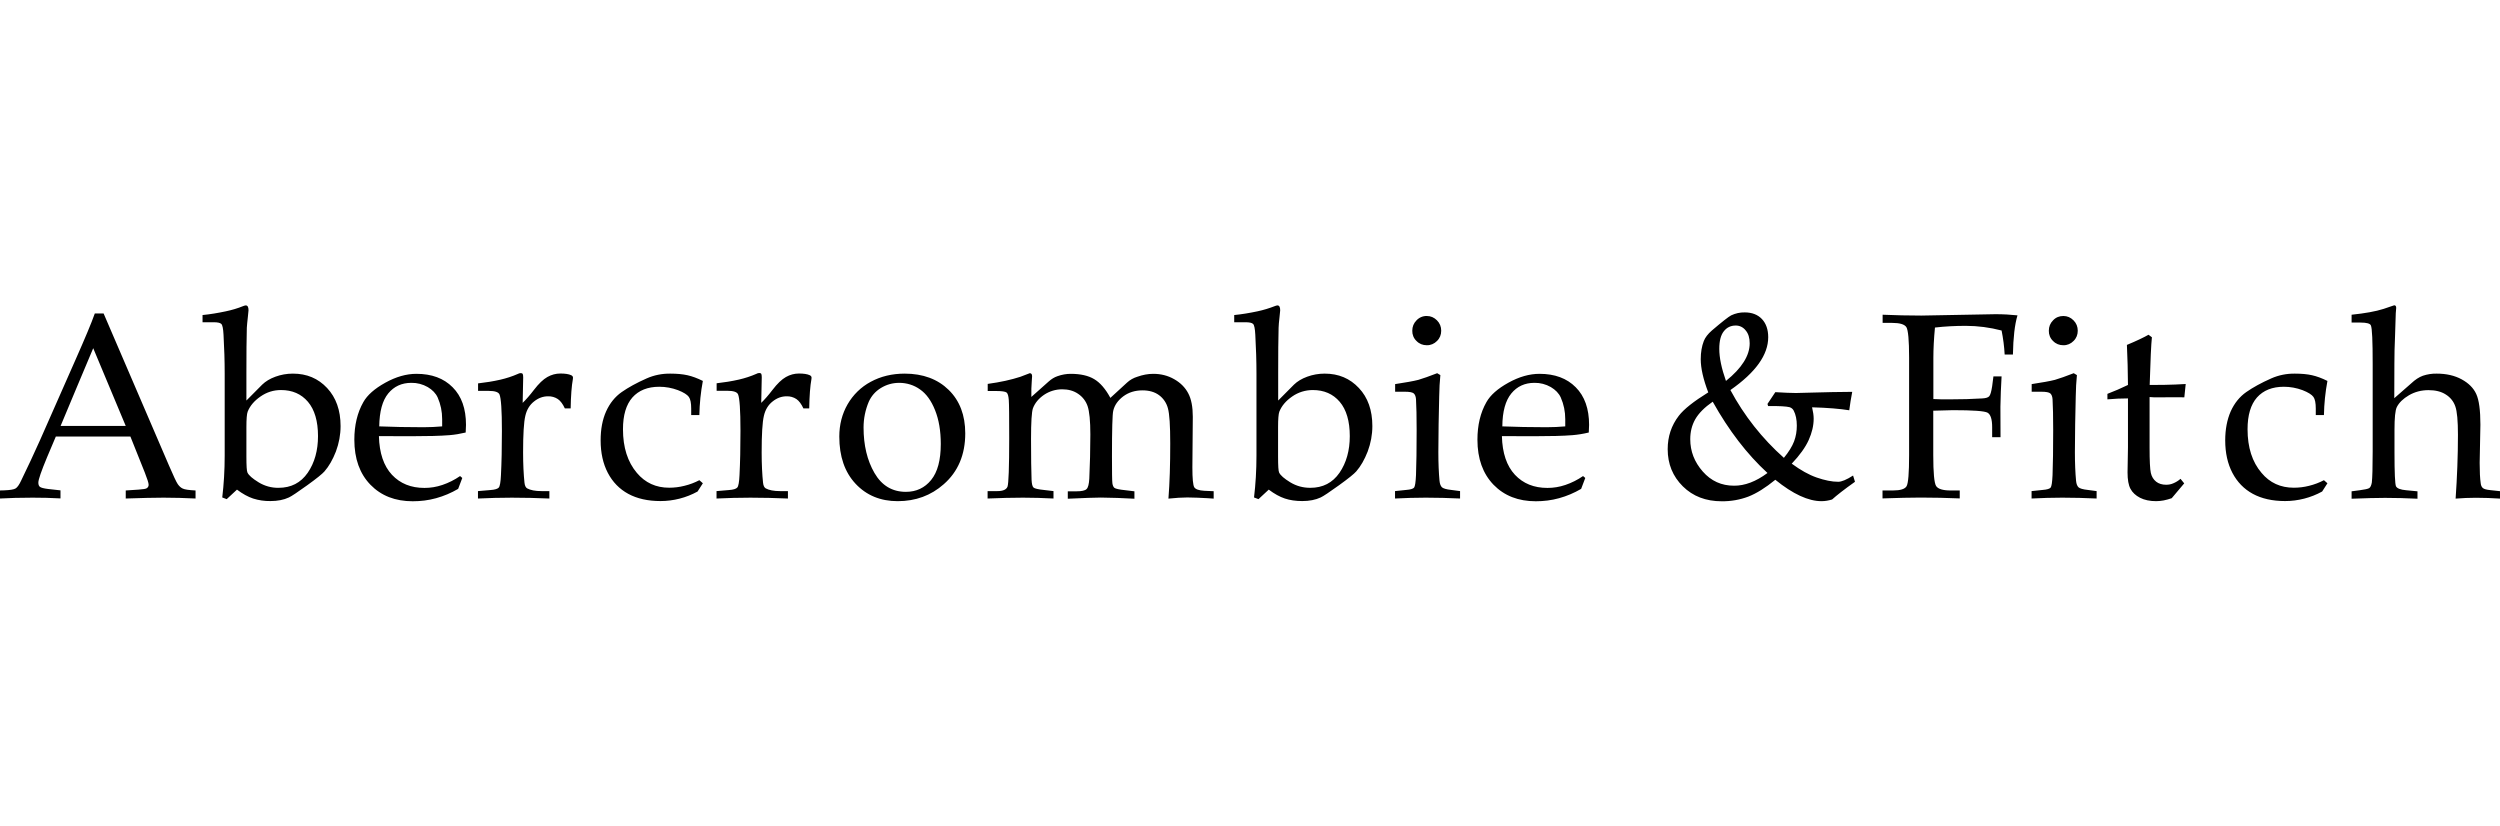 <?xml version="1.0" encoding="UTF-8"?>
<!-- Generator: Adobe Illustrator 25.2.3, SVG Export Plug-In . SVG Version: 6.00 Build 0)  -->
<svg xmlns="http://www.w3.org/2000/svg" xmlns:xlink="http://www.w3.org/1999/xlink" version="1.1" id="Layer_1" x="0px" y="0px" viewBox="0 0 236 78" style="enable-background:new 0 0 236 78;" xml:space="preserve">
<style type="text/css">
	.st0{fill-rule:evenodd;clip-rule:evenodd;}
</style>
<path class="st0" d="M12.31,41.21H5.27l-0.83,1.96c-0.54,1.3-0.82,2.1-0.82,2.39c0,0.19,0.05,0.32,0.15,0.4  c0.1,0.08,0.36,0.15,0.77,0.2l1.17,0.13v0.76C4.84,47,3.96,46.98,3.08,46.98c-1.17,0-2.2,0.03-3.08,0.08V46.3l0.37-0.01  c0.57-0.02,0.94-0.08,1.1-0.18c0.17-0.1,0.35-0.36,0.53-0.75c0.61-1.25,1.2-2.52,1.77-3.79l3.35-7.59c0.89-2.01,1.51-3.48,1.83-4.39  h0.83l6.17,14.35c0.42,0.97,0.69,1.56,0.83,1.76c0.14,0.2,0.29,0.34,0.47,0.42c0.18,0.09,0.58,0.15,1.21,0.18v0.76  c-1.01-0.05-2.02-0.08-3.02-0.08c-0.89,0-2.08,0.03-3.57,0.08V46.3l1.21-0.08c0.43-0.03,0.69-0.07,0.77-0.13  c0.12-0.07,0.19-0.2,0.18-0.34c0-0.15-0.12-0.53-0.36-1.14L12.31,41.21L12.31,41.21z M5.72,40.21h6.15l-3.07-7.34  C8.79,32.87,5.72,40.21,5.72,40.21z M19.12,30.42v-0.68c0.71-0.07,1.44-0.19,2.19-0.35c0.57-0.12,1.12-0.28,1.66-0.5  c0.07-0.03,0.15-0.05,0.23-0.06c0.17,0,0.26,0.15,0.26,0.46l-0.06,0.61c-0.05,0.47-0.09,0.81-0.1,1.04  c-0.03,1.04-0.04,2.47-0.04,4.29v2.58l1.49-1.5c0.32-0.31,0.73-0.56,1.25-0.75c0.52-0.19,1.07-0.29,1.65-0.29  c1.31,0,2.38,0.45,3.23,1.36c0.84,0.9,1.27,2.1,1.27,3.59c0,0.82-0.15,1.62-0.44,2.4c-0.3,0.77-0.66,1.4-1.08,1.88  c-0.2,0.23-0.74,0.67-1.63,1.31c-0.89,0.64-1.47,1.03-1.73,1.15c-0.49,0.23-1.07,0.34-1.74,0.34c-0.56,0.01-1.11-0.07-1.64-0.24  c-0.48-0.16-0.99-0.44-1.52-0.84l-0.97,0.9l-0.42-0.16c0.15-1.25,0.23-2.57,0.23-3.95v-7.74c0-1.19-0.04-2.42-0.11-3.67  c-0.03-0.58-0.1-0.92-0.21-1.02c-0.11-0.11-0.35-0.16-0.72-0.16L19.12,30.42L19.12,30.42L19.12,30.42z M23.26,43.09  c0,0.88,0.03,1.38,0.1,1.52c0.13,0.27,0.48,0.57,1.05,0.92c0.57,0.35,1.22,0.53,1.88,0.52c1.19,0,2.1-0.47,2.76-1.42  c0.65-0.95,0.97-2.11,0.97-3.46c0-1.41-0.32-2.5-0.95-3.24c-0.63-0.74-1.48-1.11-2.54-1.11c-0.71,0-1.35,0.2-1.94,0.61  c-0.59,0.41-0.99,0.88-1.21,1.43c-0.08,0.21-0.12,0.7-0.12,1.46L23.26,43.09L23.26,43.09z M35.77,41.17  c0.04,1.6,0.45,2.81,1.23,3.65c0.78,0.83,1.8,1.24,3.07,1.24c0.57,0,1.13-0.09,1.69-0.28c0.59-0.2,1.15-0.48,1.67-0.84l0.21,0.18  l-0.39,1.03c-0.65,0.38-1.35,0.68-2.08,0.88c-0.72,0.2-1.46,0.29-2.21,0.29c-1.65,0-2.98-0.52-3.99-1.56  c-1.01-1.04-1.52-2.46-1.52-4.25c0-1.36,0.28-2.55,0.85-3.55c0.37-0.66,1.06-1.27,2.07-1.83c1.01-0.56,1.99-0.84,2.94-0.84  c1.44,0,2.58,0.42,3.42,1.27c0.84,0.84,1.26,2.02,1.26,3.55l-0.03,0.72c-0.5,0.12-1.02,0.21-1.53,0.25c-0.87,0.07-2.08,0.1-3.62,0.1  L35.77,41.17L35.77,41.17L35.77,41.17z M35.8,40.25c1.26,0.05,2.65,0.08,4.17,0.08c0.61,0,1.2-0.03,1.77-0.08v-0.68  c0-0.72-0.14-1.4-0.42-2.04c-0.18-0.4-0.5-0.73-0.94-0.99c-0.47-0.27-1.01-0.41-1.55-0.4c-0.91,0-1.64,0.34-2.18,1  C36.1,37.81,35.82,38.84,35.8,40.25L35.8,40.25z M49.34,38.03c0.32-0.31,0.68-0.72,1.06-1.22c0.46-0.6,0.88-1,1.27-1.22  c0.39-0.22,0.8-0.33,1.23-0.33c0.44,0,0.79,0.05,1.02,0.16c0.11,0.05,0.17,0.13,0.17,0.23l-0.01,0.13  c-0.12,0.66-0.19,1.58-0.21,2.77h-0.55c-0.19-0.41-0.41-0.71-0.66-0.88c-0.27-0.18-0.6-0.27-0.92-0.26c-0.48,0-0.92,0.16-1.33,0.49  c-0.41,0.32-0.69,0.78-0.82,1.36c-0.14,0.59-0.21,1.74-0.21,3.45c0,1.13,0.05,2.08,0.13,2.85c0.03,0.29,0.12,0.46,0.25,0.54  c0.31,0.17,0.76,0.26,1.37,0.26h0.73v0.7c-1.18-0.05-2.36-0.08-3.54-0.08c-1.08,0-2.15,0.03-3.2,0.08v-0.7l1.17-0.1  c0.42-0.03,0.68-0.11,0.79-0.23c0.11-0.12,0.18-0.52,0.21-1.18c0.06-1.17,0.09-2.56,0.09-4.17c0-1.96-0.08-3.11-0.23-3.45  c-0.1-0.22-0.44-0.33-1-0.33h-1.02v-0.71c0.71-0.08,1.41-0.19,2.11-0.35c0.56-0.13,1.12-0.31,1.64-0.54  c0.09-0.05,0.18-0.08,0.28-0.08c0.09,0,0.15,0.03,0.18,0.07c0.03,0.05,0.05,0.16,0.05,0.33L49.34,38.03L49.34,38.03z M66.02,45.33  l0.33,0.29l-0.5,0.78c-1.07,0.59-2.28,0.9-3.5,0.9c-1.19,0-2.21-0.23-3.04-0.68c-0.83-0.45-1.48-1.12-1.93-1.98  c-0.45-0.86-0.68-1.88-0.68-3.07c0-1.05,0.17-1.96,0.52-2.74c0.35-0.77,0.84-1.38,1.47-1.82c0.63-0.44,1.41-0.87,2.36-1.29  c0.7-0.31,1.46-0.46,2.23-0.45c0.62,0,1.16,0.05,1.61,0.15c0.45,0.1,0.94,0.28,1.46,0.54c-0.2,1.06-0.31,2.14-0.33,3.22h-0.77v-0.61  c0-0.52-0.07-0.89-0.22-1.1c-0.15-0.21-0.49-0.43-1.03-0.64c-0.56-0.21-1.16-0.32-1.76-0.32c-1.1,0-1.94,0.34-2.54,1.01  c-0.59,0.67-0.89,1.67-0.89,3c0,1.72,0.44,3.09,1.31,4.12c0.79,0.94,1.81,1.4,3.05,1.4c0.49,0,0.97-0.06,1.44-0.18  C65.11,45.74,65.58,45.56,66.02,45.33L66.02,45.33z M71.86,38.03c0.32-0.31,0.68-0.72,1.06-1.22c0.46-0.6,0.88-1,1.27-1.22  c0.39-0.22,0.8-0.33,1.23-0.33c0.44,0,0.79,0.05,1.02,0.16c0.11,0.05,0.17,0.13,0.17,0.23l-0.01,0.13  c-0.12,0.66-0.19,1.58-0.21,2.77h-0.55c-0.19-0.41-0.41-0.71-0.66-0.88c-0.27-0.18-0.6-0.27-0.92-0.26c-0.48,0-0.92,0.16-1.33,0.49  c-0.41,0.32-0.69,0.78-0.82,1.36c-0.14,0.59-0.21,1.74-0.21,3.45c0,1.13,0.05,2.08,0.13,2.85c0.03,0.29,0.12,0.46,0.25,0.54  c0.31,0.17,0.76,0.26,1.37,0.26h0.73v0.7c-1.18-0.05-2.36-0.08-3.54-0.08c-1.08,0-2.15,0.03-3.2,0.08v-0.7l1.17-0.1  c0.42-0.03,0.68-0.11,0.79-0.24c0.11-0.12,0.18-0.52,0.21-1.18c0.06-1.17,0.09-2.56,0.09-4.17c0-1.96-0.08-3.11-0.23-3.45  c-0.1-0.22-0.44-0.33-1-0.33h-1.02v-0.71c0.71-0.08,1.41-0.19,2.11-0.35c0.56-0.13,1.12-0.31,1.64-0.54  c0.09-0.05,0.18-0.08,0.28-0.08c0.09,0,0.15,0.03,0.18,0.07c0.03,0.05,0.05,0.16,0.05,0.33L71.86,38.03L71.86,38.03z M79.23,41.21  c0-1.12,0.26-2.13,0.78-3.04c0.52-0.9,1.27-1.64,2.19-2.13c0.94-0.51,2.01-0.77,3.2-0.77c1.73,0,3.12,0.52,4.16,1.54  c1.04,1.02,1.56,2.39,1.56,4.1c0,2.01-0.68,3.62-2.03,4.8c-1.21,1.07-2.66,1.6-4.35,1.6c-1.62,0-2.95-0.55-3.97-1.64  C79.74,44.57,79.23,43.09,79.23,41.21L79.23,41.21z M81.52,40.35c0,1.68,0.34,3.11,1.03,4.3c0.69,1.19,1.68,1.78,2.97,1.78  c0.98,0,1.78-0.38,2.38-1.12c0.61-0.75,0.91-1.88,0.91-3.4c0-1.23-0.18-2.29-0.54-3.19c-0.36-0.9-0.83-1.55-1.42-1.96  c-0.57-0.41-1.26-0.62-1.96-0.62c-0.64,0-1.22,0.17-1.74,0.49s-0.9,0.76-1.14,1.3C81.69,38.69,81.52,39.52,81.52,40.35z   M97.36,37.47L99,36.01c0.26-0.23,0.53-0.4,0.83-0.5c0.42-0.15,0.84-0.22,1.25-0.22c0.92,0,1.66,0.17,2.21,0.5  c0.56,0.33,1.07,0.92,1.53,1.77l1.57-1.44c0.28-0.26,0.62-0.45,0.99-0.56c0.48-0.17,0.98-0.27,1.49-0.27c0.73,0,1.39,0.17,1.98,0.51  c0.6,0.34,1.04,0.79,1.32,1.33c0.29,0.54,0.43,1.28,0.43,2.22l-0.04,4.77c0,1.06,0.06,1.69,0.18,1.88c0.12,0.19,0.44,0.3,0.94,0.33  l0.89,0.04v0.7L114,47.03c-0.64-0.04-1.28-0.06-1.91-0.07c-0.51,0-1.11,0.04-1.79,0.11c0.12-1.49,0.17-3.22,0.17-5.21  c0-1.69-0.07-2.79-0.22-3.32c-0.13-0.5-0.43-0.94-0.84-1.24c-0.41-0.3-0.93-0.45-1.56-0.45c-0.7,0-1.31,0.19-1.82,0.57  c-0.5,0.38-0.82,0.83-0.94,1.36c-0.08,0.33-0.12,1.76-0.12,4.3c0,1.48,0.01,2.33,0.04,2.54c0.03,0.21,0.09,0.35,0.2,0.44  c0.11,0.08,0.46,0.16,1.06,0.22l0.82,0.1v0.7c-1.06-0.06-2.11-0.1-3.17-0.11c-0.54,0-1.58,0.04-3.12,0.11v-0.7h0.82  c0.49,0,0.81-0.07,0.95-0.21c0.15-0.14,0.23-0.47,0.26-0.98c0.06-1.33,0.1-2.72,0.1-4.17c0-1.29-0.09-2.18-0.26-2.68  c-0.16-0.47-0.47-0.88-0.89-1.16c-0.42-0.29-0.92-0.43-1.51-0.43c-0.61,0-1.2,0.18-1.71,0.52c-0.51,0.35-0.86,0.77-1.05,1.27  c-0.12,0.34-0.18,1.31-0.18,2.9c0,1.75,0.02,3.03,0.05,3.85c0.02,0.38,0.07,0.62,0.18,0.73c0.1,0.1,0.45,0.18,1.05,0.24l0.84,0.1  v0.7c-0.96-0.05-1.92-0.08-2.88-0.08c-1.03,0-2.14,0.03-3.34,0.08v-0.7h0.93c0.52,0,0.84-0.14,0.95-0.42  c0.1-0.28,0.16-1.81,0.16-4.58c0-2.03-0.01-3.23-0.04-3.6c-0.03-0.37-0.09-0.6-0.2-0.7c-0.12-0.1-0.46-0.15-1.04-0.15h-0.75v-0.67  c1.19-0.16,2.22-0.39,3.08-0.67l0.89-0.34c0.15,0,0.22,0.1,0.22,0.29l-0.03,0.44C97.36,36.42,97.35,36.92,97.36,37.47L97.36,37.47z   M116.51,30.42v-0.68c0.71-0.07,1.44-0.19,2.19-0.35c0.57-0.12,1.12-0.29,1.66-0.5c0.07-0.03,0.15-0.05,0.23-0.06  c0.17,0,0.26,0.15,0.26,0.46l-0.06,0.61c-0.05,0.47-0.09,0.81-0.09,1.04c-0.03,1.04-0.04,2.48-0.04,4.29v2.58l1.49-1.5  c0.32-0.31,0.73-0.56,1.25-0.75s1.07-0.29,1.65-0.29c1.31,0,2.38,0.45,3.23,1.36c0.85,0.9,1.27,2.1,1.27,3.59  c0,0.82-0.15,1.62-0.44,2.4c-0.3,0.77-0.66,1.4-1.08,1.88c-0.2,0.23-0.74,0.67-1.63,1.31c-0.89,0.64-1.47,1.03-1.73,1.15  c-0.49,0.23-1.07,0.34-1.74,0.34c-0.61,0-1.16-0.08-1.64-0.24c-0.48-0.16-0.99-0.44-1.52-0.84l-0.97,0.9l-0.42-0.16  c0.15-1.25,0.23-2.57,0.23-3.95v-7.74c0-1.19-0.04-2.42-0.11-3.67c-0.03-0.58-0.1-0.92-0.21-1.02c-0.11-0.11-0.35-0.16-0.72-0.16  L116.51,30.42L116.51,30.42L116.51,30.42z M120.65,43.09c0,0.88,0.03,1.38,0.1,1.52c0.13,0.27,0.48,0.57,1.05,0.92  c0.58,0.35,1.2,0.52,1.89,0.52c1.19,0,2.1-0.47,2.76-1.42c0.65-0.95,0.97-2.11,0.97-3.46c0-1.41-0.32-2.5-0.95-3.24  c-0.63-0.74-1.48-1.11-2.54-1.11c-0.7,0-1.38,0.21-1.95,0.61c-0.59,0.41-0.99,0.88-1.21,1.43c-0.08,0.21-0.12,0.7-0.12,1.46  L120.65,43.09L120.65,43.09z M134.69,29.83c0.38,0,0.69,0.14,0.96,0.41c0.27,0.27,0.4,0.6,0.4,0.98s-0.13,0.71-0.4,0.97  c-0.25,0.26-0.6,0.41-0.96,0.4c-0.38,0-0.71-0.13-0.97-0.4c-0.27-0.25-0.41-0.61-0.4-0.97c0-0.38,0.13-0.71,0.4-0.98  C133.97,29.97,134.33,29.82,134.69,29.83z M135.67,35.23l0.3,0.18c-0.06,0.61-0.1,1.28-0.11,2.01c-0.05,1.75-0.07,3.5-0.08,5.26  c0,1.06,0.04,1.96,0.11,2.71c0.03,0.3,0.11,0.49,0.23,0.61c0.12,0.11,0.41,0.2,0.88,0.25l0.83,0.11v0.7  c-1.08-0.05-2.16-0.08-3.24-0.08c-0.96,0-1.93,0.03-2.9,0.08v-0.7l1.05-0.11c0.41-0.03,0.66-0.11,0.75-0.22  c0.09-0.12,0.15-0.51,0.18-1.18c0.04-1.03,0.06-2.45,0.06-4.26c0-1.26-0.02-2.23-0.06-2.91c-0.02-0.25-0.09-0.43-0.21-0.54  c-0.13-0.11-0.41-0.16-0.85-0.16h-0.91v-0.72c0.99-0.15,1.72-0.28,2.19-0.4C134.33,35.73,134.93,35.52,135.67,35.23L135.67,35.23z   M141.78,41.17c0.04,1.6,0.45,2.81,1.23,3.65c0.78,0.83,1.8,1.24,3.07,1.24c0.57,0,1.13-0.09,1.69-0.28  c0.59-0.2,1.15-0.48,1.67-0.84l0.21,0.18l-0.39,1.03c-0.65,0.38-1.35,0.68-2.08,0.88c-0.72,0.2-1.46,0.29-2.2,0.29  c-1.65,0-2.98-0.52-3.99-1.56c-1.01-1.05-1.52-2.46-1.52-4.25c0-1.37,0.28-2.55,0.85-3.55c0.37-0.66,1.06-1.27,2.07-1.83  c1.01-0.56,1.99-0.84,2.94-0.84c1.44,0,2.58,0.42,3.42,1.27c0.84,0.84,1.26,2.03,1.26,3.55l-0.03,0.72  c-0.54,0.13-1.05,0.21-1.54,0.25c-0.87,0.07-2.08,0.1-3.62,0.1L141.78,41.17L141.78,41.17L141.78,41.17z M141.82,40.25  c1.26,0.05,2.65,0.08,4.17,0.08c0.61,0,1.2-0.03,1.77-0.08v-0.68c0-0.72-0.14-1.4-0.42-2.04c-0.18-0.4-0.5-0.73-0.94-0.99  c-0.47-0.27-1.01-0.41-1.55-0.4c-0.91,0-1.64,0.34-2.18,1C142.12,37.81,141.83,38.84,141.82,40.25z M166.85,38.13l0.74-1.11  c0.84,0.05,1.49,0.08,1.95,0.08l1.54-0.04c1.26-0.04,2.51-0.06,3.77-0.07c-0.11,0.58-0.21,1.16-0.28,1.74  c-0.87-0.14-2.04-0.24-3.51-0.28c0.1,0.42,0.15,0.78,0.15,1.07c0,0.66-0.16,1.33-0.47,2.02c-0.31,0.69-0.85,1.44-1.6,2.23  c0.83,0.61,1.61,1.05,2.36,1.31c0.75,0.26,1.43,0.4,2.03,0.4c0.31,0,0.78-0.19,1.4-0.59l0.18,0.59c-1.03,0.73-1.74,1.29-2.16,1.67  c-0.32,0.1-0.66,0.16-1,0.16c-1.24,0-2.7-0.67-4.36-2.02c-0.93,0.76-1.78,1.29-2.55,1.59c-0.8,0.3-1.65,0.45-2.51,0.44  c-1.5,0-2.72-0.47-3.67-1.41c-0.95-0.94-1.43-2.11-1.43-3.51c0-1.19,0.35-2.24,1.05-3.15c0.48-0.63,1.41-1.36,2.78-2.21  c-0.47-1.23-0.71-2.28-0.71-3.13c0-0.66,0.1-1.23,0.29-1.72c0.13-0.33,0.38-0.66,0.76-0.99c0.96-0.82,1.56-1.29,1.82-1.43  c0.4-0.19,0.84-0.29,1.28-0.28c0.69,0,1.23,0.21,1.63,0.63c0.39,0.42,0.59,0.99,0.59,1.71c0,1.67-1.19,3.33-3.57,4.99  c1.29,2.41,3,4.58,5.05,6.4c0.46-0.56,0.78-1.08,0.96-1.55c0.18-0.48,0.26-0.97,0.26-1.49c0-0.57-0.1-1.04-0.29-1.41  c-0.08-0.16-0.22-0.28-0.39-0.33c-0.3-0.08-0.97-0.12-2.03-0.11L166.85,38.13L166.85,38.13z M162.93,35.96  c1.5-1.21,2.24-2.39,2.24-3.55c0-0.51-0.12-0.92-0.38-1.22c-0.23-0.3-0.58-0.47-0.95-0.46c-0.45,0-0.83,0.18-1.11,0.54  c-0.29,0.36-0.43,0.92-0.43,1.66C162.3,33.76,162.51,34.77,162.93,35.96L162.93,35.96z M166.85,44.65  c-1.93-1.77-3.65-4.01-5.17-6.73c-0.78,0.54-1.33,1.1-1.65,1.66c-0.32,0.57-0.47,1.19-0.47,1.88c0,1.14,0.39,2.15,1.18,3.05  c0.79,0.9,1.77,1.34,2.95,1.34C164.7,45.86,165.76,45.46,166.85,44.65L166.85,44.65z M182.5,38.77v4.19c0,1.67,0.09,2.64,0.27,2.92  c0.18,0.28,0.64,0.42,1.37,0.42h0.86v0.75c-1.23-0.05-2.46-0.08-3.69-0.08c-0.93,0-2.13,0.03-3.6,0.08v-0.75h0.98  c0.7,0,1.13-0.13,1.29-0.4c0.16-0.27,0.24-1.25,0.24-2.94v-9.2c0-1.65-0.09-2.61-0.26-2.88c-0.18-0.27-0.63-0.4-1.36-0.4h-0.88  v-0.77c1.21,0.05,2.43,0.08,3.65,0.08l7.01-0.13c0.73,0,1.42,0.04,2.07,0.11c-0.26,0.87-0.4,2.1-0.43,3.7h-0.78  c-0.04-0.76-0.14-1.52-0.29-2.27c-1.11-0.29-2.24-0.44-3.38-0.44c-0.99,0-1.97,0.05-2.91,0.16c-0.1,1.05-0.15,2.01-0.15,2.87v3.88  c0.49,0.03,0.97,0.03,1.43,0.03c1.22,0,2.29-0.03,3.21-0.09c0.31-0.02,0.52-0.08,0.63-0.2c0.11-0.12,0.2-0.43,0.28-0.95l0.12-0.93  h0.77c-0.06,0.95-0.09,1.91-0.11,2.86l0.01,2.88h-0.79v-0.94c0-0.74-0.14-1.2-0.43-1.37c-0.28-0.16-1.37-0.24-3.27-0.24  C183.83,38.74,183.21,38.75,182.5,38.77L182.5,38.77z M194.78,29.83c0.38,0,0.69,0.14,0.96,0.41c0.27,0.27,0.4,0.6,0.4,0.98  s-0.13,0.71-0.4,0.97c-0.25,0.26-0.6,0.41-0.96,0.4c-0.38,0-0.71-0.13-0.97-0.4c-0.27-0.25-0.41-0.61-0.4-0.97  c0-0.38,0.13-0.71,0.4-0.98C194.07,29.96,194.4,29.83,194.78,29.83z M195.76,35.23l0.3,0.18c-0.06,0.61-0.1,1.28-0.11,2.01  c-0.05,1.75-0.07,3.5-0.08,5.26c0,1.06,0.04,1.96,0.11,2.71c0.03,0.3,0.11,0.49,0.23,0.61c0.12,0.11,0.41,0.2,0.88,0.25l0.83,0.11  v0.7c-1.08-0.05-2.16-0.08-3.24-0.08c-0.96,0-1.93,0.03-2.9,0.08v-0.7l1.05-0.11c0.41-0.03,0.66-0.11,0.75-0.22  c0.09-0.12,0.15-0.51,0.18-1.18c0.04-1.03,0.06-2.45,0.06-4.26c0-1.26-0.02-2.23-0.06-2.91c-0.02-0.25-0.09-0.43-0.21-0.54  c-0.13-0.11-0.41-0.16-0.85-0.16h-0.91v-0.72c0.99-0.15,1.72-0.28,2.19-0.4C194.42,35.73,195.02,35.52,195.76,35.23L195.76,35.23z   M202.92,37.48v4.78c0,1.24,0.04,2.04,0.12,2.39c0.08,0.35,0.25,0.62,0.5,0.82c0.24,0.19,0.56,0.29,0.94,0.29  c0.24,0,0.47-0.04,0.69-0.14c0.24-0.1,0.47-0.24,0.67-0.42l0.35,0.43l-1.18,1.4c-0.26,0.09-0.51,0.16-0.76,0.21  c-0.23,0.04-0.47,0.07-0.71,0.07c-0.6,0-1.11-0.11-1.52-0.32c-0.41-0.21-0.72-0.5-0.9-0.84c-0.19-0.35-0.28-0.86-0.28-1.56  l0.04-2.35v-4.63c-0.65,0-1.29,0.03-1.94,0.09v-0.52c0.66-0.25,1.3-0.53,1.94-0.84c-0.01-1.26-0.04-2.52-0.1-3.78  c0.94-0.39,1.62-0.72,2.04-0.96l0.32,0.24c-0.07,0.64-0.14,2.13-0.21,4.5c0.99,0,1.8-0.01,2.43-0.04l0.97-0.05l-0.13,1.26l-0.5-0.01  l-2.34,0.01L202.92,37.48L202.92,37.48z M219.38,45.33l0.33,0.29l-0.5,0.78c-1.07,0.59-2.28,0.9-3.5,0.9  c-1.19,0-2.21-0.23-3.04-0.68c-0.83-0.45-1.48-1.12-1.93-1.98c-0.45-0.86-0.68-1.88-0.68-3.07c0-1.05,0.18-1.96,0.52-2.74  c0.35-0.77,0.84-1.38,1.47-1.82c0.63-0.44,1.41-0.87,2.36-1.29c0.7-0.31,1.46-0.46,2.23-0.45c0.62,0,1.17,0.05,1.61,0.15  c0.45,0.1,0.94,0.28,1.46,0.54c-0.2,1.07-0.31,2.15-0.33,3.22h-0.77v-0.61c0-0.52-0.07-0.89-0.22-1.1  c-0.15-0.21-0.49-0.43-1.03-0.64c-0.56-0.21-1.16-0.32-1.76-0.32c-1.1,0-1.94,0.34-2.54,1.01c-0.59,0.67-0.89,1.67-0.89,3  c0,1.72,0.44,3.09,1.32,4.12c0.78,0.94,1.8,1.4,3.05,1.4c0.49,0,0.97-0.06,1.44-0.18C218.47,45.74,218.94,45.56,219.38,45.33  L219.38,45.33z M226.02,37.59l1.6-1.4c0.37-0.35,0.74-0.59,1.1-0.72c0.42-0.14,0.87-0.21,1.31-0.2c0.9,0,1.69,0.18,2.35,0.54  c0.66,0.36,1.12,0.82,1.38,1.39c0.26,0.57,0.39,1.53,0.39,2.89l-0.07,3.61c0,0.81,0.03,1.46,0.1,1.93c0.02,0.2,0.09,0.34,0.2,0.44  c0.11,0.1,0.35,0.16,0.71,0.2l0.93,0.1v0.7c-0.77-0.05-1.53-0.08-2.3-0.08c-0.64,0-1.28,0.03-1.91,0.08c0.14-2,0.22-4.01,0.22-6.02  c0-1.32-0.08-2.22-0.25-2.69c-0.16-0.47-0.48-0.86-0.9-1.12c-0.43-0.28-0.98-0.41-1.63-0.41c-0.67,0-1.29,0.16-1.84,0.48  c-0.55,0.32-0.94,0.7-1.15,1.12c-0.15,0.3-0.22,1.02-0.22,2.15v2.12c0,1.94,0.05,3,0.14,3.2c0.09,0.2,0.41,0.33,0.97,0.38l1.06,0.1  v0.7c-1.02-0.05-2.04-0.08-3.06-0.08c-0.81,0-1.86,0.03-3.16,0.08v-0.7l0.76-0.1c0.48-0.06,0.78-0.13,0.9-0.2  c0.12-0.08,0.2-0.25,0.25-0.53c0.05-0.44,0.08-1.42,0.08-2.95v-8.23c0-2.17-0.05-3.39-0.17-3.65c-0.07-0.18-0.4-0.27-0.98-0.27  h-0.84v-0.74c1.26-0.13,2.27-0.31,3.02-0.55l1-0.34c0.13,0,0.19,0.08,0.19,0.25l-0.04,0.5l-0.07,2.2c-0.04,0.86-0.06,1.71-0.06,2.57  L226.02,37.59L226.02,37.59L226.02,37.59z"></path>
</svg>

